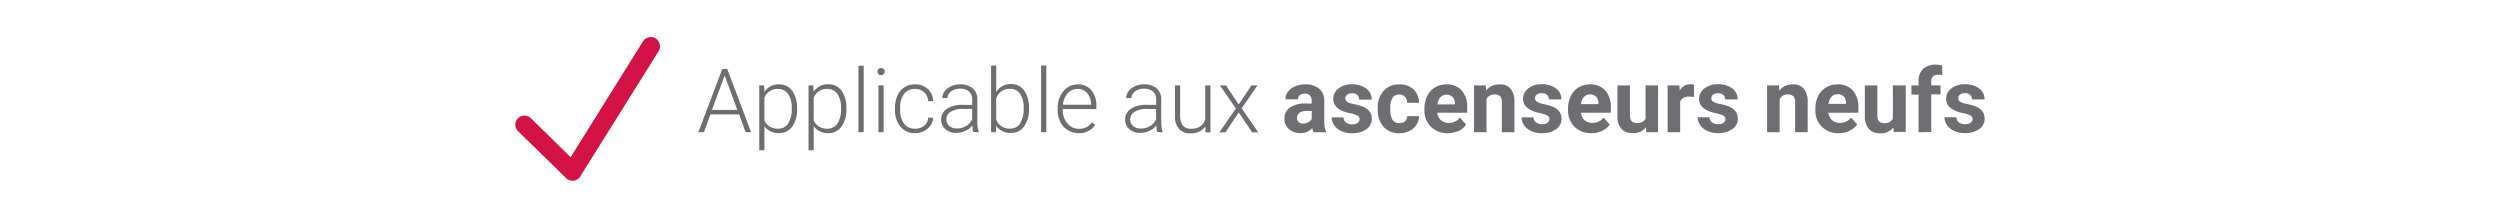 <svg id="Capa_1" data-name="Capa 1" xmlns="http://www.w3.org/2000/svg" xmlns:xlink="http://www.w3.org/1999/xlink" viewBox="0 0 702.65 61.19"><defs><style>.cls-1{fill:none;}.cls-2{clip-path:url(#clip-path);}.cls-3{fill:#6d6e71;}.cls-4{fill:#d31245;}</style><clipPath id="clip-path"><rect class="cls-1" x="144.86" y="10.38" width="412.92" height="40.43"/></clipPath></defs><title>Icon_01_FR</title><g class="cls-2"><path class="cls-3" d="M553.84,34.52a2.56,2.56,0,0,1-1.54.38,2.72,2.72,0,0,1-1.73-.5,1.86,1.86,0,0,1-.7-1.44h-3.34a3.76,3.76,0,0,0,.73,2.23,4.88,4.88,0,0,0,2,1.62,6.91,6.91,0,0,0,3,.6,6.69,6.69,0,0,0,4-1.12,3.42,3.42,0,0,0,1.55-2.92c0-1.69-.93-2.87-2.79-3.56a15.81,15.81,0,0,0-2.22-.59,5.64,5.64,0,0,1-1.88-.62,1.09,1.09,0,0,1-.55-1,1.26,1.26,0,0,1,.49-1,2.08,2.08,0,0,1,1.38-.41,2,2,0,0,1,1.52.5,1.7,1.7,0,0,1,.49,1.25h3.53a3.73,3.73,0,0,0-1.51-3.08,6.39,6.39,0,0,0-4-1.18,5.89,5.89,0,0,0-3.82,1.18,3.62,3.62,0,0,0-1.46,2.93c0,2,1.58,3.35,4.72,4a7.3,7.3,0,0,1,2.05.66,1.14,1.14,0,0,1,.64,1,1.21,1.21,0,0,1-.51,1m-11.09,2.64V26.54h2.62V24h-2.62V22.88c0-1.25.66-1.88,2-1.88a4.63,4.63,0,0,1,1.07.11l0-2.71a8.43,8.43,0,0,0-1.8-.24,5,5,0,0,0-3.57,1.22,4.57,4.57,0,0,0-1.27,3.45V24h-2v2.59h2V37.16Zm-10.49,0h3.32V24H532v9.37a2.55,2.55,0,0,1-2.47,1.24c-1.25,0-1.88-.69-1.88-2.06V24h-3.52v8.66a5.17,5.17,0,0,0,1.14,3.58,4.17,4.17,0,0,0,3.24,1.22,4.41,4.41,0,0,0,3.61-1.59Zm-14.11-10a2.57,2.57,0,0,1,.63,1.82v.28h-4.9a3.68,3.68,0,0,1,.83-2,2.19,2.19,0,0,1,1.7-.72,2.29,2.29,0,0,1,1.74.65m1.67,9.58A5.32,5.32,0,0,0,522,35l-1.73-1.94a3.83,3.83,0,0,1-3.19,1.47,3.12,3.12,0,0,1-2.18-.78,3.27,3.27,0,0,1-1-2.07h8.41V30.27a6.93,6.93,0,0,0-1.56-4.85,5.46,5.46,0,0,0-4.26-1.71,6.07,6.07,0,0,0-3.22.85A5.58,5.58,0,0,0,511,27a8,8,0,0,0-.77,3.55v.35a6.3,6.3,0,0,0,1.83,4.74,6.47,6.47,0,0,0,4.73,1.79,7,7,0,0,0,3-.63M496.66,24V37.16h3.53V27.83a2.43,2.43,0,0,1,2.24-1.28,2.18,2.18,0,0,1,1.62.51,2.35,2.35,0,0,1,.49,1.64v8.46h3.53V28.63A5.81,5.81,0,0,0,507,24.94a3.86,3.86,0,0,0-3.13-1.23,4.62,4.62,0,0,0-3.8,1.77L500,24ZM484.45,34.52a2.5,2.5,0,0,1-1.53.38,2.72,2.72,0,0,1-1.73-.5,1.86,1.86,0,0,1-.7-1.44h-3.34a3.76,3.76,0,0,0,.73,2.23,4.88,4.88,0,0,0,2,1.62,6.91,6.91,0,0,0,3,.6,6.71,6.71,0,0,0,4-1.12,3.42,3.42,0,0,0,1.55-2.92c0-1.69-.93-2.87-2.79-3.56a16.2,16.2,0,0,0-2.22-.59,5.64,5.64,0,0,1-1.88-.62,1.09,1.09,0,0,1-.55-1,1.26,1.26,0,0,1,.49-1,2.54,2.54,0,0,1,2.9.09,1.7,1.7,0,0,1,.49,1.25h3.53a3.76,3.76,0,0,0-1.51-3.08,6.41,6.41,0,0,0-4-1.18A5.87,5.87,0,0,0,479,24.89a3.62,3.62,0,0,0-1.46,2.93q0,3,4.72,4a7.42,7.42,0,0,1,2.05.66,1.14,1.14,0,0,1,.64,1,1.19,1.19,0,0,1-.52,1m-8.28-10.65a3.57,3.57,0,0,0-1.1-.16,3.28,3.28,0,0,0-2.94,1.82L472,24H468.7V37.16h3.53V28.52a2.58,2.58,0,0,1,2.62-1.36,10.53,10.53,0,0,1,1.27.1ZM462.72,37.16H466V24H462.5v9.37A2.55,2.55,0,0,1,460,34.56c-1.25,0-1.88-.69-1.88-2.06V24h-3.52v8.66a5.17,5.17,0,0,0,1.14,3.58A4.17,4.17,0,0,0,459,37.41a4.41,4.41,0,0,0,3.61-1.59Zm-14.11-10a2.57,2.57,0,0,1,.63,1.82v.28h-4.9a3.68,3.68,0,0,1,.83-2,2.19,2.19,0,0,1,1.7-.72,2.29,2.29,0,0,1,1.74.65m1.67,9.58A5.32,5.32,0,0,0,452.43,35l-1.73-1.94a3.83,3.83,0,0,1-3.19,1.47,3.12,3.12,0,0,1-2.18-.78,3.27,3.27,0,0,1-1-2.07h8.41V30.27a6.93,6.93,0,0,0-1.56-4.85,5.46,5.46,0,0,0-4.26-1.71,6.07,6.07,0,0,0-3.22.85A5.58,5.58,0,0,0,441.49,27a8,8,0,0,0-.77,3.55v.35a6.3,6.3,0,0,0,1.83,4.74,6.47,6.47,0,0,0,4.73,1.79,7,7,0,0,0,3-.63M435,34.52a2.54,2.54,0,0,1-1.53.38,2.73,2.73,0,0,1-1.74-.5A1.82,1.82,0,0,1,431,33h-3.35a3.78,3.78,0,0,0,.74,2.23,4.82,4.82,0,0,0,2,1.62,6.86,6.86,0,0,0,2.94.6,6.74,6.74,0,0,0,4-1.12,3.45,3.45,0,0,0,1.55-2.92c0-1.69-.93-2.87-2.8-3.56a15.81,15.81,0,0,0-2.22-.59A5.57,5.57,0,0,1,432,28.6a1.1,1.1,0,0,1-.56-1,1.26,1.26,0,0,1,.49-1,2.12,2.12,0,0,1,1.38-.41,2.09,2.09,0,0,1,1.53.5,1.73,1.73,0,0,1,.48,1.25h3.53a3.73,3.73,0,0,0-1.51-3.08,6.37,6.37,0,0,0-4-1.18,5.84,5.84,0,0,0-3.81,1.18,3.59,3.59,0,0,0-1.46,2.93q0,3,4.71,4a7.51,7.51,0,0,1,2.06.66,1.15,1.15,0,0,1,.64,1,1.22,1.22,0,0,1-.52,1M414.27,24V37.16h3.53V27.83A2.42,2.42,0,0,1,420,26.55a2.2,2.2,0,0,1,1.63.51,2.35,2.35,0,0,1,.48,1.64v8.46h3.53V28.63a5.75,5.75,0,0,0-1.05-3.69,3.82,3.82,0,0,0-3.12-1.23,4.61,4.61,0,0,0-3.8,1.77L417.59,24Zm-6,3.25a2.57,2.57,0,0,1,.63,1.82v.28H404a3.68,3.68,0,0,1,.83-2,2.21,2.21,0,0,1,1.71-.72,2.28,2.28,0,0,1,1.73.65m1.67,9.58A5.26,5.26,0,0,0,412.06,35l-1.73-1.94a3.83,3.83,0,0,1-3.19,1.47,3.13,3.13,0,0,1-2.18-.78,3.27,3.27,0,0,1-1-2.07h8.41V30.27a6.93,6.93,0,0,0-1.56-4.85,5.45,5.45,0,0,0-4.26-1.71,6.07,6.07,0,0,0-3.22.85A5.64,5.64,0,0,0,401.12,27a8,8,0,0,0-.77,3.55v.35a6.3,6.3,0,0,0,1.83,4.74,6.48,6.48,0,0,0,4.73,1.79,7,7,0,0,0,3-.63m-18.52-3.11a5.3,5.3,0,0,1-.62-2.93v-.37a5.21,5.21,0,0,1,.63-2.92,2.12,2.12,0,0,1,1.86-.9,2.1,2.1,0,0,1,1.61.65,2.43,2.43,0,0,1,.64,1.67h3.31a5,5,0,0,0-1.52-3.75,5.58,5.58,0,0,0-4-1.41,5.66,5.66,0,0,0-4.45,1.82,7,7,0,0,0-1.63,4.87v.23a7.14,7.14,0,0,0,1.64,5,5.74,5.74,0,0,0,4.47,1.8,6.15,6.15,0,0,0,2.76-.62,4.81,4.81,0,0,0,2-1.73,4.58,4.58,0,0,0,.74-2.46h-3.31a1.9,1.9,0,0,1-.64,1.43,2.32,2.32,0,0,1-1.58.53,2.15,2.15,0,0,1-1.9-.89m-9.82.85a2.5,2.5,0,0,1-1.53.38,2.72,2.72,0,0,1-1.73-.5,1.83,1.83,0,0,1-.7-1.44h-3.34a3.76,3.76,0,0,0,.73,2.23,4.88,4.88,0,0,0,2,1.62,6.91,6.91,0,0,0,3,.6,6.71,6.71,0,0,0,4-1.12,3.42,3.42,0,0,0,1.55-2.92c0-1.69-.93-2.87-2.79-3.56a16.6,16.6,0,0,0-2.22-.59,5.64,5.64,0,0,1-1.88-.62,1.09,1.09,0,0,1-.55-1,1.28,1.28,0,0,1,.48-1,2.12,2.12,0,0,1,1.38-.41,2.07,2.07,0,0,1,1.53.5A1.74,1.74,0,0,1,382,28h3.53A3.76,3.76,0,0,0,384,24.89a6.41,6.41,0,0,0-4-1.18,5.87,5.87,0,0,0-3.82,1.18,3.62,3.62,0,0,0-1.46,2.93q0,3,4.71,4a7.39,7.39,0,0,1,2.06.66,1.14,1.14,0,0,1,.64,1,1.19,1.19,0,0,1-.52,1M365,34.28a1.4,1.4,0,0,1-.46-1.08V33q.17-1.83,2.82-1.83h1.32v2.27a2.27,2.27,0,0,1-1,.93,3.07,3.07,0,0,1-1.44.35,1.78,1.78,0,0,1-1.27-.43m7.75,2.88V37a6.35,6.35,0,0,1-.52-2.84V28.39a4.28,4.28,0,0,0-1.44-3.45,5.72,5.72,0,0,0-3.87-1.23,7.33,7.33,0,0,0-2.91.56,4.68,4.68,0,0,0-2,1.53,3.56,3.56,0,0,0-.71,2.12h3.53a1.45,1.45,0,0,1,.51-1.17,2.13,2.13,0,0,1,1.4-.43,1.87,1.87,0,0,1,1.48.55,2.22,2.22,0,0,1,.47,1.47v.75h-1.62a7.65,7.65,0,0,0-4.5,1.14A3.73,3.73,0,0,0,361,33.45a3.61,3.61,0,0,0,1.28,2.83,4.68,4.68,0,0,0,3.21,1.13A4.3,4.3,0,0,0,368.84,36a3.83,3.83,0,0,0,.35,1.18ZM344.59,24h-1.72l4.48,6.49-4.66,6.72h1.72l3.76-5.59,3.76,5.59h1.72L349,30.44,353.45,24h-1.73l-3.56,5.36Zm-5.8,13.21h1.42V24h-1.47v9.56q-.84,2.63-4,2.63c-2,0-3.05-1.26-3.05-3.77V24h-1.46v8.6a5.36,5.36,0,0,0,1.13,3.63,4.07,4.07,0,0,0,3.21,1.23,4.74,4.74,0,0,0,4.21-1.92Zm-20.3-1.78a2.45,2.45,0,0,1,.41-4,6.44,6.44,0,0,1,3.41-.8h2.62v2.9a4.15,4.15,0,0,1-1.68,1.89,4.83,4.83,0,0,1-2.62.71,3.09,3.09,0,0,1-2.14-.73m8.29,1.78V37a7.75,7.75,0,0,1-.4-2.87V27.9a4,4,0,0,0-1.31-3.08,5.15,5.15,0,0,0-3.49-1.11,5.64,5.64,0,0,0-3.6,1.15,3.39,3.39,0,0,0-1.46,2.73H318a2.33,2.33,0,0,1,1-1.88,4,4,0,0,1,2.53-.78,3.56,3.56,0,0,1,2.54.82,2.86,2.86,0,0,1,.88,2.22v1.5h-2.65a7.71,7.71,0,0,0-4.48,1.13,3.52,3.52,0,0,0-1.6,3,3.43,3.43,0,0,0,1.18,2.68,4.41,4.41,0,0,0,3.08,1.07,5.86,5.86,0,0,0,2.52-.55,5,5,0,0,0,2-1.54,6.71,6.71,0,0,0,.28,1.84Zm-21.2-11a4.86,4.86,0,0,1,1.08,3.1v.16h-7.92a5.54,5.54,0,0,1,1.38-3.25,3.64,3.64,0,0,1,2.77-1.2,3.37,3.37,0,0,1,2.69,1.19m2.26,8.93-.92-.7a4.62,4.62,0,0,1-1.63,1.37,4.84,4.84,0,0,1-2.07.42A4.09,4.09,0,0,1,300,34.68a5.54,5.54,0,0,1-1.29-3.74v-.28h9.43v-.82a6.67,6.67,0,0,0-1.41-4.49,4.78,4.78,0,0,0-3.82-1.64,5.06,5.06,0,0,0-2.85.87A5.9,5.9,0,0,0,298,27a7.81,7.81,0,0,0-.74,3.43v.53a7.12,7.12,0,0,0,.76,3.32,5.67,5.67,0,0,0,2.12,2.32,5.73,5.73,0,0,0,3,.83,5.36,5.36,0,0,0,4.68-2.33M294.08,18.41h-1.47V37.16h1.47Zm-7.34,16.3a3.3,3.3,0,0,1-2.83,1.43A3.91,3.91,0,0,1,280,33.65v-6a4.11,4.11,0,0,1,1.48-2,4,4,0,0,1,2.38-.69,3.29,3.29,0,0,1,2.85,1.42,6.87,6.87,0,0,1,1,4,7.35,7.35,0,0,1-1,4.27m2.48-4.24a8,8,0,0,0-1.36-5,4.42,4.42,0,0,0-3.71-1.79A4.59,4.59,0,0,0,280,25.87V18.41h-1.45V37.16h1.36l.06-1.8a4.78,4.78,0,0,0,4.18,2,4.36,4.36,0,0,0,3.67-1.82,7.94,7.94,0,0,0,1.37-4.9ZM266.8,35.38a2.35,2.35,0,0,1-.82-1.84,2.39,2.39,0,0,1,1.23-2.13,6.45,6.45,0,0,1,3.42-.8h2.61v2.9a4.15,4.15,0,0,1-1.68,1.89,4.83,4.83,0,0,1-2.62.71,3.11,3.11,0,0,1-2.14-.73m8.3,1.78V37a7.71,7.71,0,0,1-.41-2.87V27.9a3.93,3.93,0,0,0-1.31-3.08,5.12,5.12,0,0,0-3.48-1.11,5.61,5.61,0,0,0-3.6,1.15,3.4,3.4,0,0,0-1.47,2.73h1.47a2.33,2.33,0,0,1,1-1.88,4,4,0,0,1,2.52-.78,3.57,3.57,0,0,1,2.55.82,2.88,2.88,0,0,1,.87,2.22v1.5h-2.65a7.69,7.69,0,0,0-4.47,1.13,3.53,3.53,0,0,0-1.61,3,3.46,3.46,0,0,0,1.18,2.68,4.42,4.42,0,0,0,3.08,1.07,5.86,5.86,0,0,0,2.52-.55,5,5,0,0,0,2-1.54,7.12,7.12,0,0,0,.28,1.84Zm-21-2.4A6.33,6.33,0,0,1,253,30.81v-.42a6.48,6.48,0,0,1,1.09-4A3.64,3.64,0,0,1,257.19,25a3.54,3.54,0,0,1,3.69,3.45h1.4A4.76,4.76,0,0,0,260.77,25a5.09,5.09,0,0,0-3.58-1.29,5.39,5.39,0,0,0-3,.82,5.19,5.19,0,0,0-1.95,2.32,8.17,8.17,0,0,0-.69,3.45v.44a7.31,7.31,0,0,0,1.52,4.86,5.12,5.12,0,0,0,4.12,1.81,5.62,5.62,0,0,0,2.47-.56,4.79,4.79,0,0,0,1.85-1.56,4.08,4.08,0,0,0,.76-2.2h-1.4a3,3,0,0,1-1.12,2.22,3.83,3.83,0,0,1-2.56.86,3.67,3.67,0,0,1-3.08-1.41M246.9,20.83a1,1,0,0,0,.73.28,1,1,0,0,0,.74-.28,1,1,0,0,0,.27-.69.94.94,0,0,0-1-1,1,1,0,0,0-.73.28,1,1,0,0,0-.27.7,1,1,0,0,0,.27.69M248.35,24h-1.46V37.16h1.46Zm-5.6-5.54h-1.47V37.16h1.47ZM235.38,34.7a3.31,3.31,0,0,1-2.87,1.47,4.41,4.41,0,0,1-2.31-.59,3.89,3.89,0,0,1-1.5-1.74V27.51a4,4,0,0,1,1.47-1.88,4.09,4.09,0,0,1,2.31-.65,3.38,3.38,0,0,1,2.9,1.46,6.83,6.83,0,0,1,1,4,7.36,7.36,0,0,1-1,4.26m2.5-4.21a8.15,8.15,0,0,0-1.35-5,4.41,4.41,0,0,0-3.72-1.79,4.7,4.7,0,0,0-4.14,2.11L228.6,24h-1.35V42.24h1.45V35.5a4.89,4.89,0,0,0,4.15,1.91,4.35,4.35,0,0,0,3.66-1.82,7.94,7.94,0,0,0,1.37-4.9ZM221.53,34.7a3.33,3.33,0,0,1-2.88,1.47,4.43,4.43,0,0,1-2.31-.59,3.89,3.89,0,0,1-1.5-1.74V27.51A3.87,3.87,0,0,1,218.63,25a3.36,3.36,0,0,1,2.89,1.46,6.83,6.83,0,0,1,1,4,7.44,7.44,0,0,1-1,4.26M224,30.49a8.15,8.15,0,0,0-1.35-5A4.39,4.39,0,0,0,219,23.71a4.68,4.68,0,0,0-4.14,2.11L214.75,24h-1.36V42.24h1.45V35.5A4.9,4.9,0,0,0,219,37.41a4.38,4.38,0,0,0,3.67-1.82,7.94,7.94,0,0,0,1.36-4.9Zm-20.33-9.27,3.56,9.68h-7.13Zm5.88,15.94h1.56l-6.72-17.77H203l-6.73,17.77h1.58l1.83-5h8.07Z"/><path class="cls-4" d="M159.23,50.18,145.73,37a2.43,2.43,0,0,1-.87-1.79,2.47,2.47,0,0,1,.69-1.9,2.36,2.36,0,0,1,1.79-.81,2.78,2.78,0,0,1,1.85.69l11.19,11L180.8,11.49a2.61,2.61,0,0,1,1.62-1,2.36,2.36,0,0,1,1.9.34,2.57,2.57,0,0,1,1.1,1.62,2.52,2.52,0,0,1-.35,2L163,49.72a.91.91,0,0,1-.17.28,3.23,3.23,0,0,1-.4.29l-.12.12a2.47,2.47,0,0,1-.81.34h-.23a.7.7,0,0,1-.57,0h-.47a1.36,1.36,0,0,0-.46-.23,1,1,0,0,0-.34-.11l-.23-.23"/></g></svg>